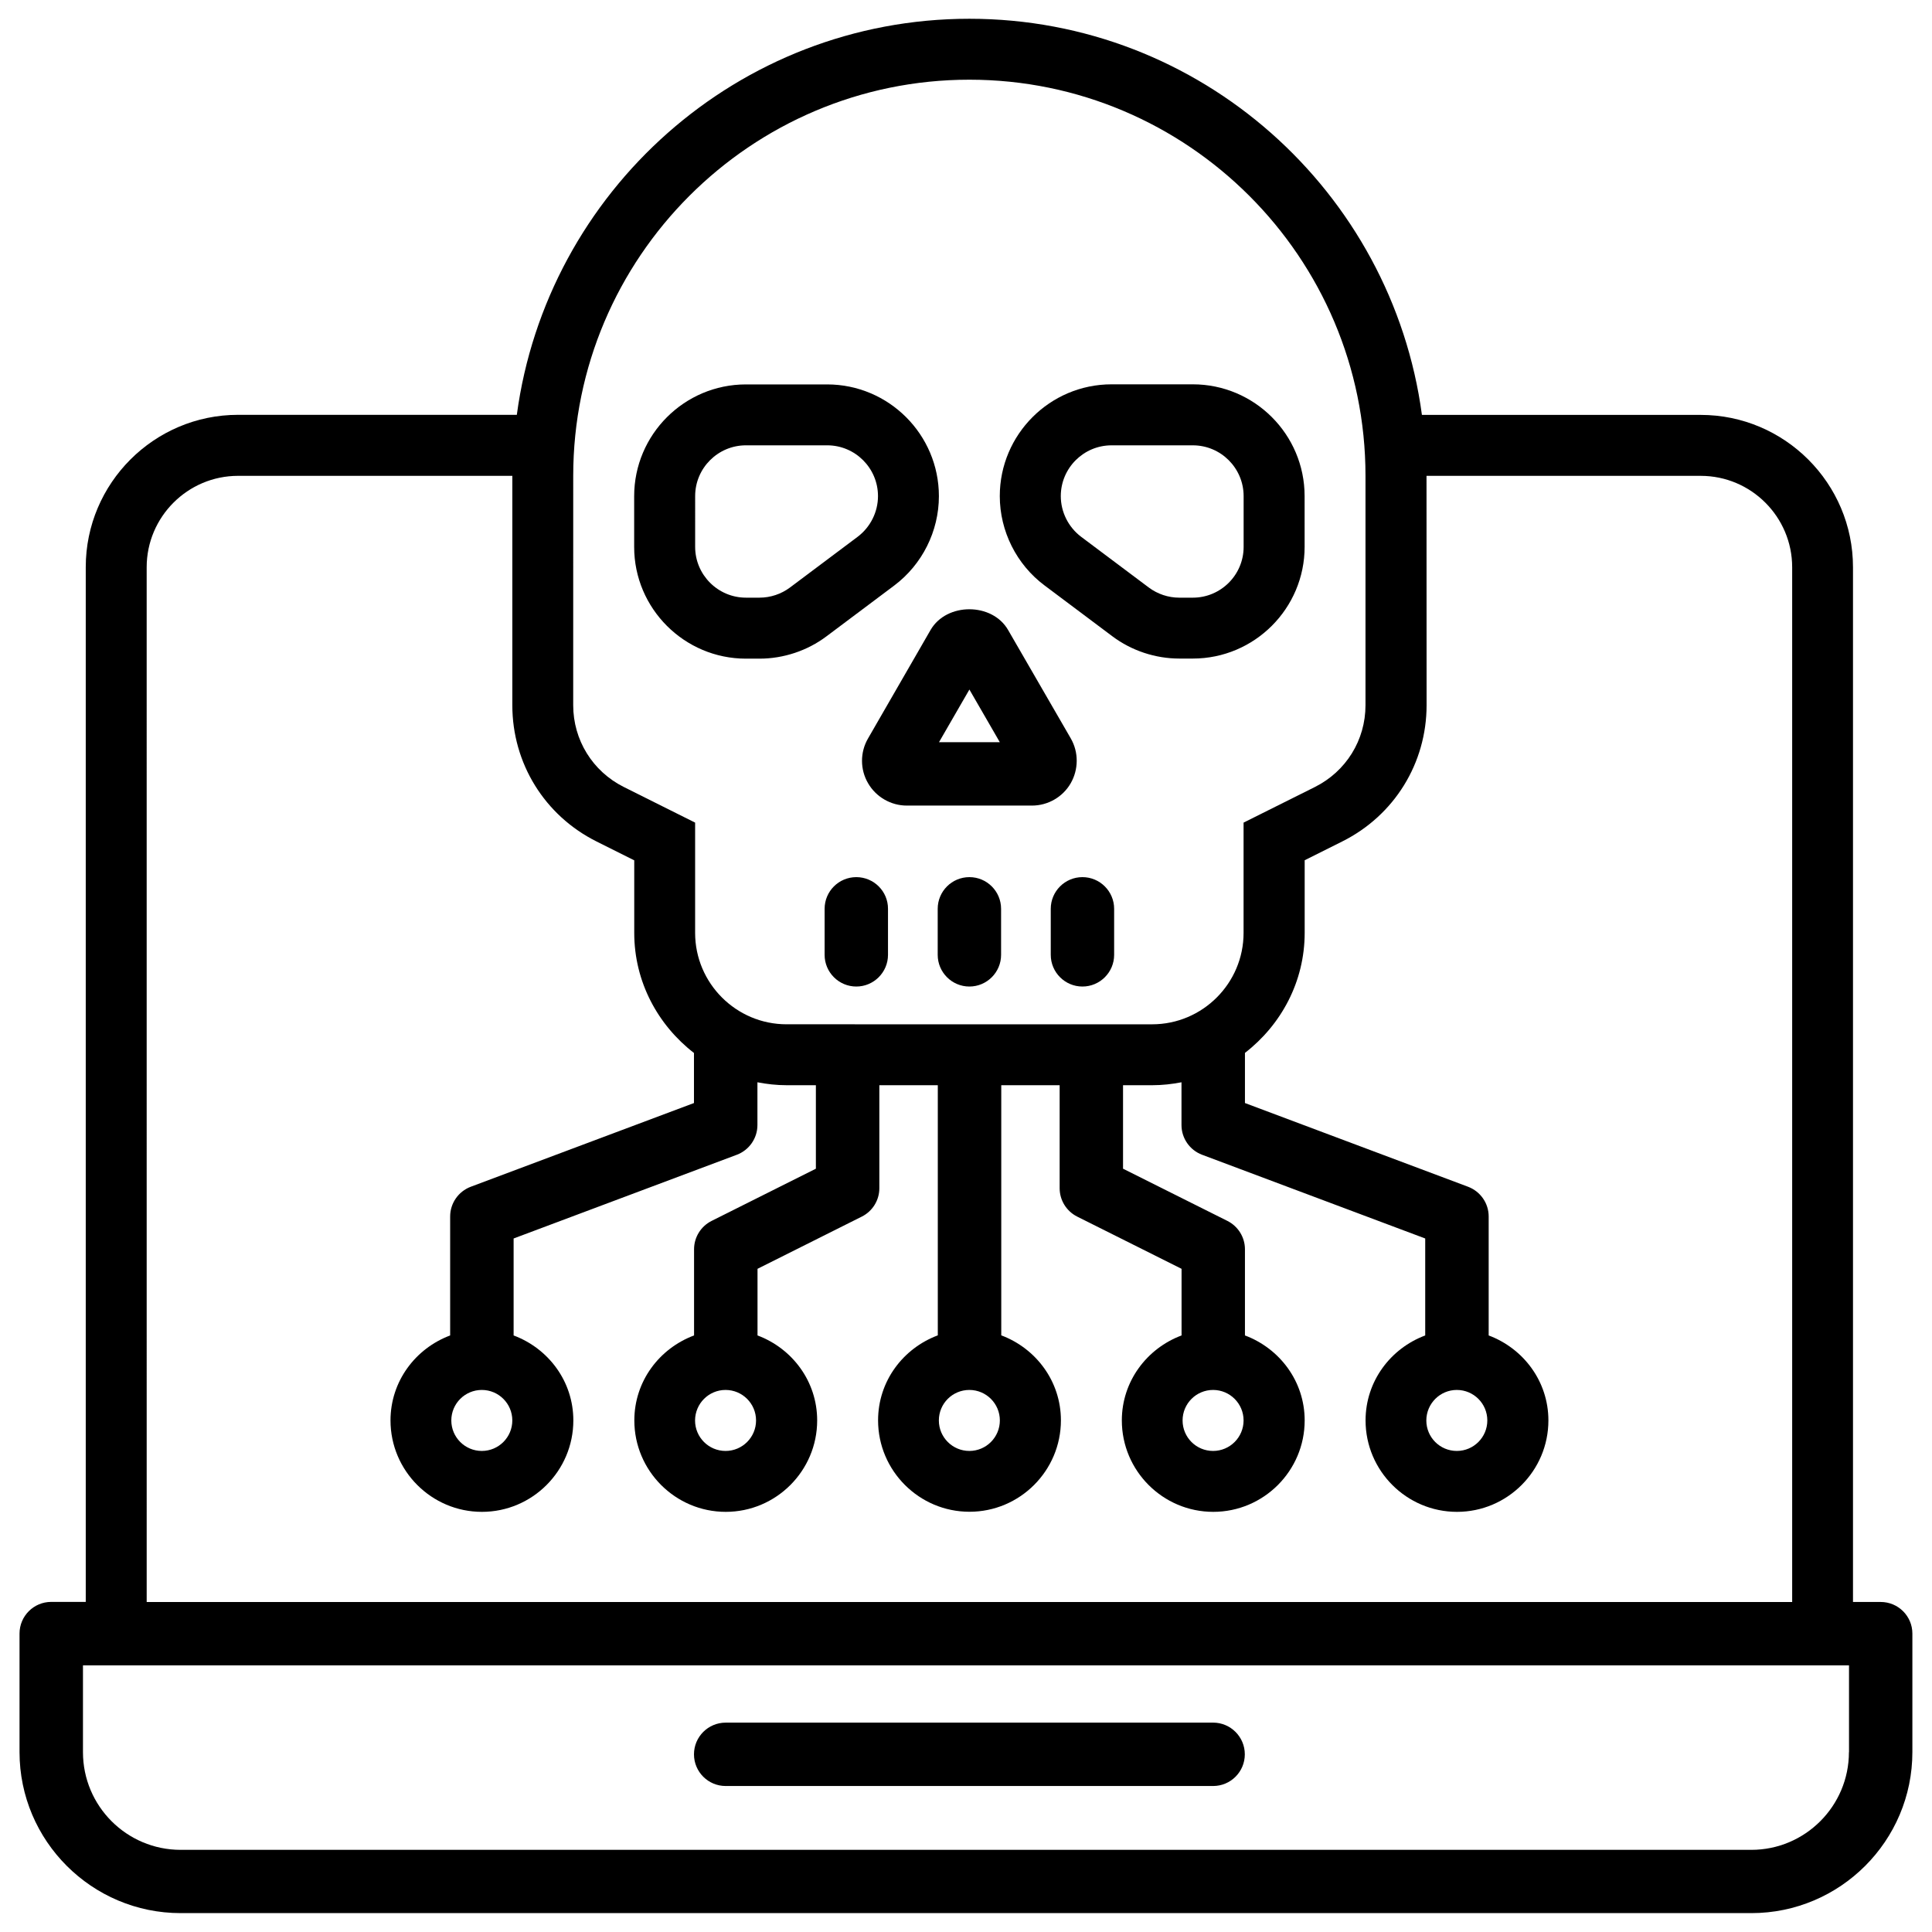 <?xml version="1.0" encoding="UTF-8"?>
<!-- Uploaded to: SVG Find, www.svgrepo.com, Generator: SVG Find Mixer Tools -->
<svg width="800px" height="800px" version="1.1" viewBox="144 144 512 512" xmlns="http://www.w3.org/2000/svg">
 <defs>
  <clipPath id="a">
   <path d="m149 148.09h502v502.91h-502z"/>
  </clipPath>
 </defs>
 <path d="m420.82 299.15 17.949 13.457c5.082 3.82 11.398 5.918 17.758 5.918h3.59c16.332 0 29.621-13.289 29.621-29.621l-0.004-13.434c0-16.332-13.289-29.621-29.621-29.621h-21.539c-16.332 0-29.621 13.289-29.621 29.621 0.004 9.281 4.434 18.137 11.867 23.68zm17.758-37.133h21.539c7.43 0 13.457 6.047 13.457 13.457v13.457c0 7.43-6.047 13.457-13.457 13.457h-3.59c-2.898 0-5.75-0.945-8.082-2.688l-17.949-13.457c-3.359-2.539-5.375-6.551-5.375-10.77 0-7.414 6.027-13.457 13.457-13.457z"/>
 <path d="m341.68 318.55h3.59c6.359 0 12.68-2.098 17.758-5.918l17.949-13.457c7.41-5.562 11.84-14.402 11.84-23.68 0-16.332-13.289-29.621-29.621-29.621h-21.516c-16.332 0-29.621 13.289-29.621 29.621v13.457c0 16.309 13.289 29.598 29.621 29.598zm-13.457-43.078c0-7.43 6.047-13.457 13.457-13.457h21.539c7.43 0 13.457 6.047 13.457 13.457 0 4.219-2.016 8.23-5.375 10.77l-17.949 13.457c-2.332 1.742-5.188 2.688-8.082 2.688h-3.59c-7.41 0-13.457-6.047-13.457-13.457z"/>
 <g clip-path="url(#a)">
  <path d="m642.41 568.54h-7.348v-274.22c0-22.25-18.117-40.367-40.367-40.367h-73.871c-7.934-59.156-58.609-104.98-119.93-104.98-61.32 0-111.99 45.805-119.93 104.96h-73.871c-22.25 0-40.367 18.117-40.367 40.367v274.22h-9.152c-4.641 0-8.398 3.758-8.398 8.398v31.402c0 23.531 19.164 42.676 42.699 42.676h416.25c23.531 0 42.676-19.145 42.676-42.676v-31.402c0.004-4.621-3.754-8.379-8.395-8.379zm-346.5-298.44c0-57.875 47.086-104.98 104.98-104.98 57.875 0 104.98 47.086 104.98 104.98v60.793c0 9.238-5.144 17.527-13.395 21.664l-18.914 9.445v29.223c0 13.352-10.875 24.227-24.227 24.227l-96.891-0.004c-13.352 0-24.227-10.875-24.227-24.227v-29.219l-18.914-9.449c-8.25-4.133-13.395-12.445-13.395-21.66zm104.98 242.25c4.449 0 8.082 3.609 8.082 8.082 0 4.449-3.609 8.082-8.082 8.082-4.449 0-8.082-3.609-8.082-8.082 0-4.473 3.609-8.082 8.082-8.082zm-218.02-218.02c0-13.352 10.875-24.227 24.227-24.227h72.676v60.793c0 15.387 8.543 29.223 22.316 36.105l9.992 4.996v19.23c0 12.992 6.277 24.434 15.828 31.824v13.266l-59.156 22.188c-3.273 1.238-5.457 4.367-5.457 7.871v31.531c-9.195 3.441-15.809 12.156-15.809 22.523 0 13.352 10.875 24.227 24.227 24.227 13.352 0 24.227-10.875 24.227-24.227 0-10.391-6.633-19.082-15.828-22.523v-25.695l59.156-22.188c3.273-1.238 5.457-4.367 5.457-7.871v-11.336c2.5 0.484 5.082 0.777 7.746 0.777h7.746v22.125l-27.625 13.832c-2.856 1.426-4.66 4.344-4.66 7.516v22.84c-9.195 3.441-15.828 12.133-15.828 22.523 0 13.352 10.875 24.227 24.227 24.227 13.352 0 24.227-10.875 24.227-24.227 0-10.371-6.613-19.082-15.809-22.523v-17.656l27.625-13.832c2.856-1.426 4.66-4.344 4.66-7.516v-27.312h15.492v66.293c-9.195 3.441-15.828 12.133-15.828 22.523 0 13.352 10.875 24.227 24.227 24.227 13.352 0 24.227-10.875 24.227-24.227 0-10.371-6.633-19.082-15.809-22.523v-66.293h15.473v27.312c0 3.168 1.805 6.086 4.66 7.516l27.648 13.832v17.656c-9.195 3.441-15.828 12.156-15.828 22.523 0 13.352 10.875 24.227 24.227 24.227s24.227-10.875 24.227-24.227c0-10.371-6.633-19.082-15.828-22.523v-22.84c0-3.168-1.805-6.086-4.66-7.516l-27.648-13.832v-22.125h7.746c2.644 0 5.227-0.293 7.746-0.777v11.336c0 3.504 2.184 6.633 5.457 7.871l59.133 22.188v25.695c-9.195 3.441-15.809 12.156-15.809 22.523 0 13.352 10.875 24.227 24.227 24.227 13.352 0 24.227-10.875 24.227-24.227 0-10.371-6.633-19.082-15.828-22.523v-31.531c0-3.504-2.184-6.633-5.457-7.871l-59.133-22.188v-13.289c9.551-7.391 15.828-18.828 15.828-31.824v-19.23l9.992-4.996c13.77-6.887 22.316-20.719 22.316-36.105l-0.02-60.766h72.676c13.352 0 24.227 10.875 24.227 24.227v274.22l-436.07-0.004zm88.816 218.02c4.449 0 8.082 3.609 8.082 8.082 0 4.449-3.609 8.082-8.082 8.082-4.449 0-8.082-3.609-8.082-8.082 0-4.473 3.633-8.082 8.082-8.082zm64.594 0c4.449 0 8.082 3.609 8.082 8.082 0 4.449-3.609 8.082-8.082 8.082-4.449 0-8.082-3.609-8.082-8.082 0.02-4.473 3.629-8.082 8.082-8.082zm129.2 0c4.449 0 8.082 3.609 8.082 8.082 0 4.449-3.609 8.082-8.082 8.082-4.473 0-8.082-3.609-8.082-8.082 0-4.473 3.633-8.082 8.082-8.082zm64.594 0c4.449 0 8.082 3.609 8.082 8.082 0 4.449-3.609 8.082-8.082 8.082-4.473 0-8.082-3.609-8.082-8.082 0.02-4.473 3.633-8.082 8.082-8.082zm103.91 95.996c0 14.273-11.609 25.883-25.863 25.883h-416.25c-14.297 0-25.883-11.609-25.883-25.883v-23.008h468.02v23.008z"/>
 </g>
 <path d="m370.93 376.45c-4.641 0-8.398 3.758-8.398 8.398v12.195c0 4.641 3.777 8.398 8.398 8.398 4.617 0 8.398-3.758 8.398-8.398v-12.195c0.02-4.641-3.762-8.398-8.398-8.398z"/>
 <path d="m400.9 376.45c-4.641 0-8.398 3.758-8.398 8.398v12.195c0 4.641 3.777 8.398 8.398 8.398 4.617 0 8.398-3.758 8.398-8.398v-12.195c-0.004-4.641-3.762-8.398-8.398-8.398z"/>
 <path d="m430.86 376.45c-4.641 0-8.398 3.758-8.398 8.398v12.195c0 4.641 3.777 8.398 8.398 8.398 4.617 0 8.398-3.758 8.398-8.398v-12.195c0-4.641-3.777-8.398-8.398-8.398z"/>
 <path d="m374.03 339.71c-2.121 3.652-2.121 8.207 0.02 11.859 2.121 3.652 6.047 5.918 10.266 5.918h33.168c4.219 0 8.164-2.266 10.266-5.918 2.098-3.652 2.141-8.207 0.02-11.883l-16.605-28.719c-4.199-7.328-16.312-7.348-20.551-0.02zm26.871-12.977 8.062 13.961h-16.121z"/>
 <path d="m336.31 617.31h129.18c4.641 0 8.398-3.758 8.398-8.398s-3.777-8.398-8.398-8.398l-129.18 0.004c-4.641 0-8.398 3.758-8.398 8.398 0 4.637 3.758 8.395 8.398 8.395z"/>
</svg>